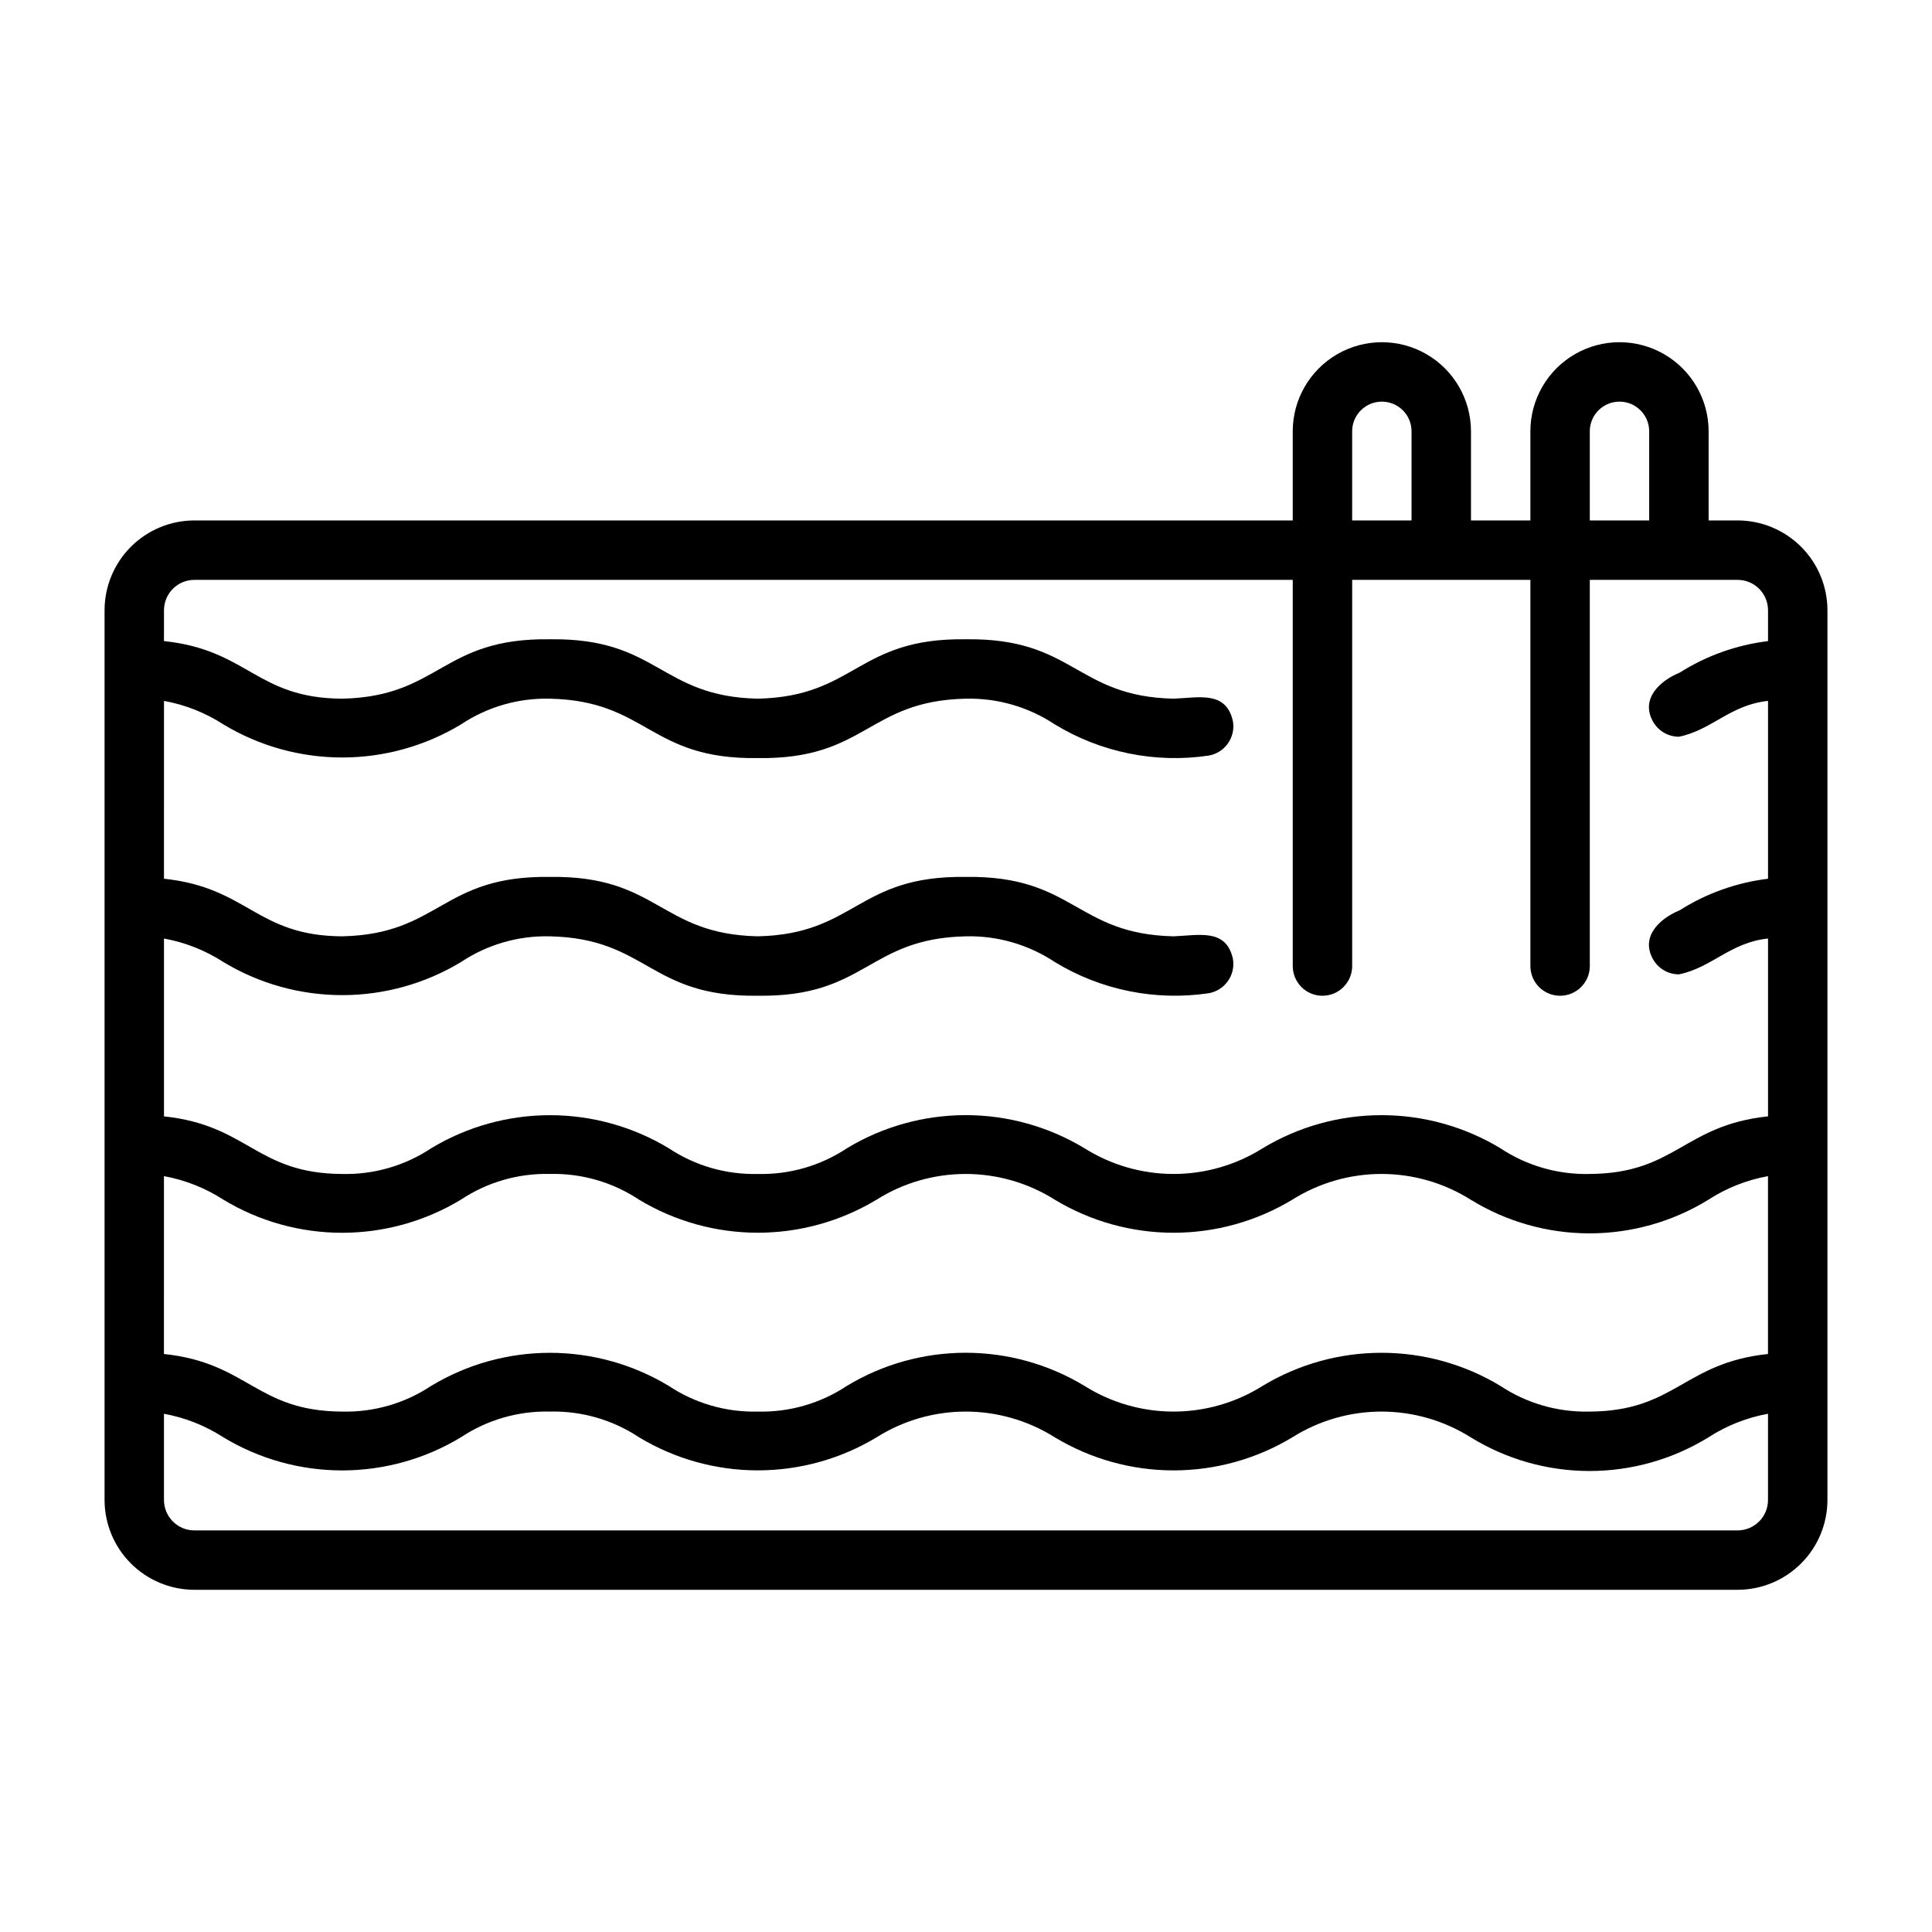<?xml version="1.0" encoding="UTF-8"?>
<!-- Uploaded to: ICON Repo, www.svgrepo.com, Generator: ICON Repo Mixer Tools -->
<svg fill="#000000" width="800px" height="800px" version="1.1" viewBox="144 144 512 512" xmlns="http://www.w3.org/2000/svg">
 <path d="m604.49 281.92h-7.688v-23.617c0-8.438-4.504-16.23-11.809-20.449-7.309-4.219-16.309-4.219-23.617 0s-11.809 12.012-11.809 20.449v23.617h-15.742v-23.617c0-8.438-4.504-16.23-11.809-20.449-7.309-4.219-16.309-4.219-23.617 0-7.305 4.219-11.809 12.012-11.809 20.449v23.617h-291.08c-6.312 0.008-12.359 2.519-16.824 6.981-4.461 4.461-6.969 10.512-6.977 16.82v235.79c0.008 6.309 2.516 12.359 6.977 16.82 4.465 4.461 10.512 6.973 16.824 6.981h408.98c6.309-0.008 12.359-2.519 16.82-6.981 4.461-4.461 6.973-10.512 6.981-16.82v-235.79c-0.008-6.309-2.519-12.359-6.981-16.82-4.461-4.461-10.512-6.973-16.82-6.981zm-417.04 173.77c5.617 1.02 10.98 3.144 15.77 6.254 9.488 5.727 20.359 8.758 31.445 8.758 11.082 0 21.957-3.031 31.445-8.758 6.988-4.652 15.238-7.039 23.629-6.836 8.398-0.203 16.652 2.184 23.641 6.836 9.492 5.719 20.367 8.742 31.449 8.742s21.957-3.023 31.449-8.742c7.074-4.465 15.27-6.832 23.637-6.832 8.363 0 16.559 2.367 23.633 6.832 9.492 5.723 20.367 8.75 31.453 8.75 11.086 0 21.961-3.027 31.453-8.75 7.086-4.465 15.285-6.836 23.66-6.836 8.371 0 16.574 2.371 23.656 6.836 9.469 5.824 20.367 8.91 31.484 8.91 11.117 0 22.02-3.086 31.484-8.91 4.801-3.113 10.172-5.238 15.801-6.254v47.133c-22.383 2.348-24.492 15.148-47.277 15.262-8.406 0.207-16.676-2.18-23.68-6.832-9.496-5.727-20.379-8.75-31.469-8.75-11.09 0-21.969 3.023-31.469 8.75-7.078 4.461-15.273 6.832-23.641 6.832-8.371 0-16.566-2.371-23.645-6.832-9.488-5.731-20.363-8.758-31.445-8.758-11.086 0-21.957 3.027-31.445 8.758-6.992 4.652-15.246 7.039-23.641 6.832-8.395 0.207-16.648-2.18-23.637-6.832-9.492-5.723-20.367-8.742-31.445-8.742-11.082 0-21.957 3.019-31.449 8.742-6.988 4.652-15.242 7.039-23.637 6.832-22.75-0.113-24.863-12.918-47.211-15.262zm377.86-197.38c0-4.348 3.523-7.871 7.871-7.871s7.871 3.523 7.871 7.871v23.617h-15.742zm-62.977 0c0-4.348 3.523-7.871 7.871-7.871 4.348 0 7.871 3.523 7.871 7.871v23.617h-15.742zm-306.82 39.363h291.08v102.34c0 4.348 3.523 7.871 7.871 7.871 4.348 0 7.875-3.523 7.875-7.871v-102.34h47.23v102.34c0 4.348 3.523 7.871 7.871 7.871s7.875-3.523 7.875-7.871v-102.34h39.176c4.445 0.004 8.051 3.606 8.055 8.055v8.172c-8.34 1.016-16.348 3.875-23.445 8.371-5.152 2.106-10.328 6.844-7.133 12.77h-0.004c1.367 2.586 4.051 4.203 6.973 4.199 8.727-1.773 13.633-8.473 23.609-9.492v47.129c-8.34 1.016-16.348 3.875-23.445 8.371-5.152 2.106-10.328 6.844-7.133 12.77h-0.004c1.367 2.586 4.051 4.199 6.973 4.195 8.727-1.773 13.633-8.473 23.609-9.492v47.125c-22.383 2.348-24.492 15.148-47.277 15.262v0.004c-8.406 0.207-16.676-2.18-23.68-6.832-9.496-5.727-20.379-8.75-31.469-8.75-11.09 0-21.969 3.023-31.469 8.75-7.078 4.461-15.273 6.832-23.641 6.832-8.371 0-16.566-2.371-23.645-6.832-9.488-5.731-20.363-8.758-31.445-8.758-11.086 0-21.957 3.027-31.445 8.758-6.992 4.652-15.246 7.039-23.641 6.832-8.395 0.207-16.648-2.18-23.637-6.832-9.492-5.723-20.367-8.742-31.445-8.742-11.082 0-21.957 3.019-31.449 8.742-6.988 4.652-15.242 7.039-23.637 6.832-22.75-0.113-24.863-12.918-47.211-15.262v-47.129c5.621 1.016 10.984 3.141 15.777 6.25 9.492 5.727 20.371 8.75 31.461 8.75 11.09-0.004 21.965-3.031 31.461-8.758 6.961-4.648 15.191-7.031 23.559-6.828 26.012 0.574 26.32 16.148 55.105 15.742 28.789 0.406 29.086-15.168 55.105-15.742h-0.004c8.398-0.203 16.656 2.184 23.648 6.836 12.195 7.418 26.602 10.336 40.723 8.25 4.285-0.73 7.172-4.793 6.449-9.078-1.781-8.184-9.004-6.266-15.715-6.008-26.004-0.578-26.324-16.148-55.105-15.742-28.797-0.402-29.082 15.168-55.105 15.742-26.016-0.578-26.316-16.148-55.105-15.742-28.734-0.402-29.031 15.176-55.027 15.742-22.75-0.117-24.887-12.918-47.23-15.262l0.004-47.129c5.621 1.016 10.984 3.141 15.777 6.25 9.492 5.727 20.371 8.75 31.461 8.75 11.09-0.004 21.965-3.031 31.461-8.758 6.961-4.644 15.191-7.031 23.559-6.828 26.012 0.574 26.32 16.148 55.105 15.742 28.789 0.406 29.086-15.168 55.105-15.742h-0.004c8.398-0.203 16.656 2.184 23.648 6.836 12.195 7.418 26.602 10.336 40.723 8.25 4.285-0.73 7.172-4.793 6.449-9.078-1.781-8.176-9.004-6.266-15.715-6.008-26.004-0.578-26.324-16.148-55.105-15.742-28.797-0.402-29.082 15.168-55.105 15.742-26.016-0.578-26.316-16.148-55.105-15.742-28.734-0.402-29.031 15.176-55.027 15.742-22.75-0.117-24.887-12.918-47.23-15.262l0.004-8.168c0.004-4.449 3.609-8.051 8.059-8.055zm408.98 251.9h-408.98c-4.449-0.004-8.055-3.609-8.059-8.055v-22.852c5.617 1.02 10.98 3.144 15.77 6.254 9.488 5.727 20.359 8.758 31.445 8.758 11.082 0 21.957-3.031 31.445-8.758 6.988-4.652 15.238-7.039 23.629-6.836 8.398-0.203 16.652 2.184 23.641 6.836 9.492 5.719 20.367 8.742 31.449 8.742s21.957-3.023 31.449-8.742c7.074-4.465 15.27-6.836 23.637-6.836 8.363 0 16.559 2.371 23.633 6.836 9.492 5.723 20.367 8.75 31.453 8.75 11.086 0 21.961-3.027 31.453-8.75 7.086-4.465 15.285-6.836 23.66-6.836 8.371 0 16.574 2.371 23.656 6.836 9.469 5.824 20.367 8.91 31.484 8.91 11.117 0 22.02-3.086 31.484-8.91 4.801-3.113 10.172-5.238 15.801-6.254v22.852c-0.004 4.445-3.609 8.051-8.055 8.055z"/>
</svg>